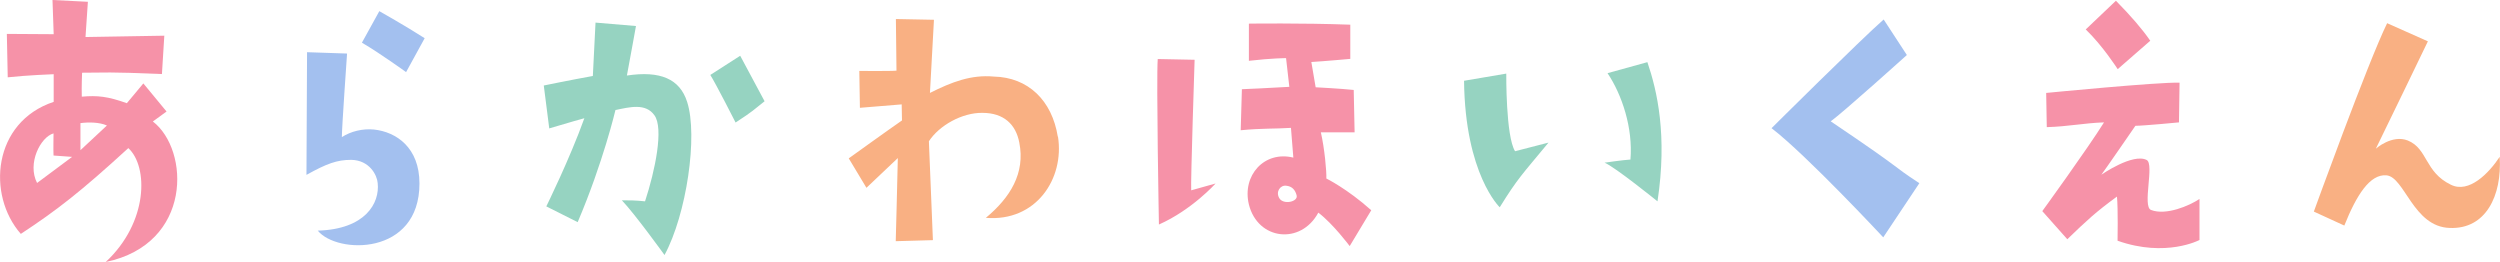<?xml version="1.0" encoding="UTF-8"?>
<svg id="_レイヤー_2" data-name="レイヤー 2" xmlns="http://www.w3.org/2000/svg" viewBox="0 0 168.13 17.59">
  <defs>
    <style>
      .cls-1 {
        fill: #f9b083;
      }

      .cls-1, .cls-2, .cls-3, .cls-4 {
        stroke-width: 0px;
      }

      .cls-2 {
        fill: #a3c0ef;
      }

      .cls-3 {
        fill: #96d3c1;
      }

      .cls-4 {
        fill: #f692a8;
      }
    </style>
  </defs>
  <g id="_レイヤー_1-2" data-name="レイヤー 1">
    <g>
      <path class="cls-4" d="m3.61,6.85v-1.86s-1.84.07-3.09.21l-.06-2.92,3.15.02-.08-2.3,2.38.12s-.1,1.47-.16,2.37l5.3-.09-.16,2.58c-3.77-.16-3.69-.09-5.37-.09,0,0-.04.92-.02,1.61,1.06-.09,1.74-.02,3.03.44l1.11-1.33,1.56,1.89-.92.67c2.48,1.91,2.68,8.23-3.17,9.45,2.87-2.67,2.87-6.42,1.52-7.66-3.21,2.94-4.81,4.18-7.23,5.77C-.9,13.11-.49,8.21,3.61,6.85Zm-1.11,5.45l2.35-1.75-1.25-.09c-.02-.53,0-1.01,0-1.49-.88.25-1.78,2.02-1.11,3.33Zm2.91-4.02v1.82l1.78-1.66c-.51-.23-1.25-.23-1.78-.16Z"/>
      <path class="cls-2" d="m23.34,3.61s-.35,4.97-.35,5.61c.61-.39,1.39-.58,2.15-.51,1.52.16,3.07,1.22,3.07,3.63,0,4.88-5.55,4.76-6.84,3.17,3.21-.09,4.18-1.86,4.03-3.2-.04-.53-.55-1.54-1.78-1.56-.96,0-1.64.25-3.01,1.01,0,0,.04-7.33.04-8.25l2.68.09Zm3.97,1.24s-1.74-1.26-2.97-1.98l1.17-2.12s1.76.99,3.05,1.82l-1.25,2.28Z"/>
      <path class="cls-3" d="m36.94,8.65l-.37-2.9s1.9-.39,3.3-.64l.18-3.59,2.72.23s-.41,2.28-.61,3.33c2.25-.34,3.56.23,4.05,1.77.74,2.28-.04,7.57-1.52,10.3,0,0-1.99-2.76-2.87-3.68.47,0,.92,0,1.56.07.68-2.07,1.27-4.92.63-5.79-.59-.83-1.66-.55-2.62-.35,0,0-.82,3.5-2.54,7.54l-2.11-1.06s1.58-3.2,2.56-5.93c0,0-1.09.3-2.38.69Zm12.53-.41s-1.31-2.58-1.7-3.2l2.01-1.29,1.64,3.06c-.82.64-.68.6-1.95,1.43Z"/>
      <path class="cls-1" d="m71.15,9.18c.45,2.83-1.47,5.75-4.85,5.47,1.64-1.36,2.66-3.01,2.25-5.06-.23-1.22-1.04-2-2.48-2-1.37-.02-2.91.85-3.6,1.91l.27,6.65-2.5.07s.12-4.46.14-5.59l-2.11,2-1.19-1.98s2.78-2,3.58-2.55l-.02-1.08-2.81.23-.04-2.48s2.21.02,2.5-.02l-.04-3.47,2.56.05-.27,4.92c1.47-.74,2.78-1.24,4.3-1.1,2.29.05,3.91,1.59,4.3,4.05Z"/>
      <path class="cls-4" d="m80.34,4.02s-.27,8.21-.23,8.78l1.64-.46s-1.58,1.77-3.81,2.76c0,0-.18-9.73-.08-11.13l2.48.05Zm8.85,7.98s1.41.69,3.03,2.14l-1.45,2.41s-1.11-1.49-2.11-2.25c-1.17,2.18-4.07,1.86-4.67-.55-.47-1.95,1.04-3.63,2.99-3.15l-.16-2c-1.08.07-1.95.02-3.38.16l.08-2.76s2.13-.09,3.19-.16l-.22-1.93s-.94,0-2.5.18V1.59s3.54-.05,6.82.07v2.3s-1.76.16-2.62.21l.29,1.7s1.72.09,2.56.18l.06,2.85h-2.27c.25,1.08.39,2.64.37,3.1Zm-1.99,1.13c-.1-.37-.31-.6-.7-.64-.39-.05-.72.39-.47.83.27.48,1.29.25,1.17-.18Z"/>
      <path class="cls-3" d="m98.47,5.43l2.83-.48s-.04,4.21.59,5.22l2.25-.58c-1.8,2.18-2.05,2.37-3.28,4.35,0,0-2.33-2.21-2.4-8.51Zm11.18,5.31c.18-2.14-.57-4.37-1.54-5.82l2.68-.74c.66,1.93,1.35,4.94.68,9.36,0,0-2.87-2.32-3.56-2.6,0,0,1.23-.18,1.74-.21Z"/>
      <path class="cls-2" d="m126.65,15.96s-5.16-5.54-7.51-7.34c0,0,6-5.96,7.54-7.31l1.56,2.39s-4.32,3.89-5.12,4.46c5.12,3.45,3.93,2.83,5.96,4.16l-2.42,3.63Z"/>
      <path class="cls-4" d="m137.34,14.21s3.07-4.23,4.16-5.98c-1.39.05-2.4.28-3.85.32l-.04-2.3s7.58-.74,8.97-.69l-.04,2.67s-2.38.23-2.93.23c0,0-2.17,3.15-2.29,3.29,0,0,2.11-1.47,3.05-.99.53.28-.31,3.13.29,3.36,1,.39,2.58-.28,3.26-.74v2.76s-2.25,1.2-5.51.05c0,0,.04-2.14-.04-2.97-1.45,1.06-2.01,1.59-3.34,2.87l-1.68-1.89Zm2.93-12.23l2.03-1.93q1.52,1.54,2.31,2.69l-2.19,1.91s-1.02-1.59-2.15-2.67Z"/>
      <path class="cls-1" d="m168.11,10.55c.16,2.62-.94,4.88-3.36,4.78-2.46-.07-3.03-3.43-4.26-3.54-1.11-.09-2.01,1.33-2.83,3.38l-2.05-.94s3.62-10,4.93-12.67l2.74,1.22s-3.21,6.65-3.5,7.22c0,0,1.09-.97,2.15-.55,1.35.55,1.13,2.12,2.89,2.97,1.23.62,2.58-.8,3.28-1.86Z"/>
    </g>
  </g>
</svg>